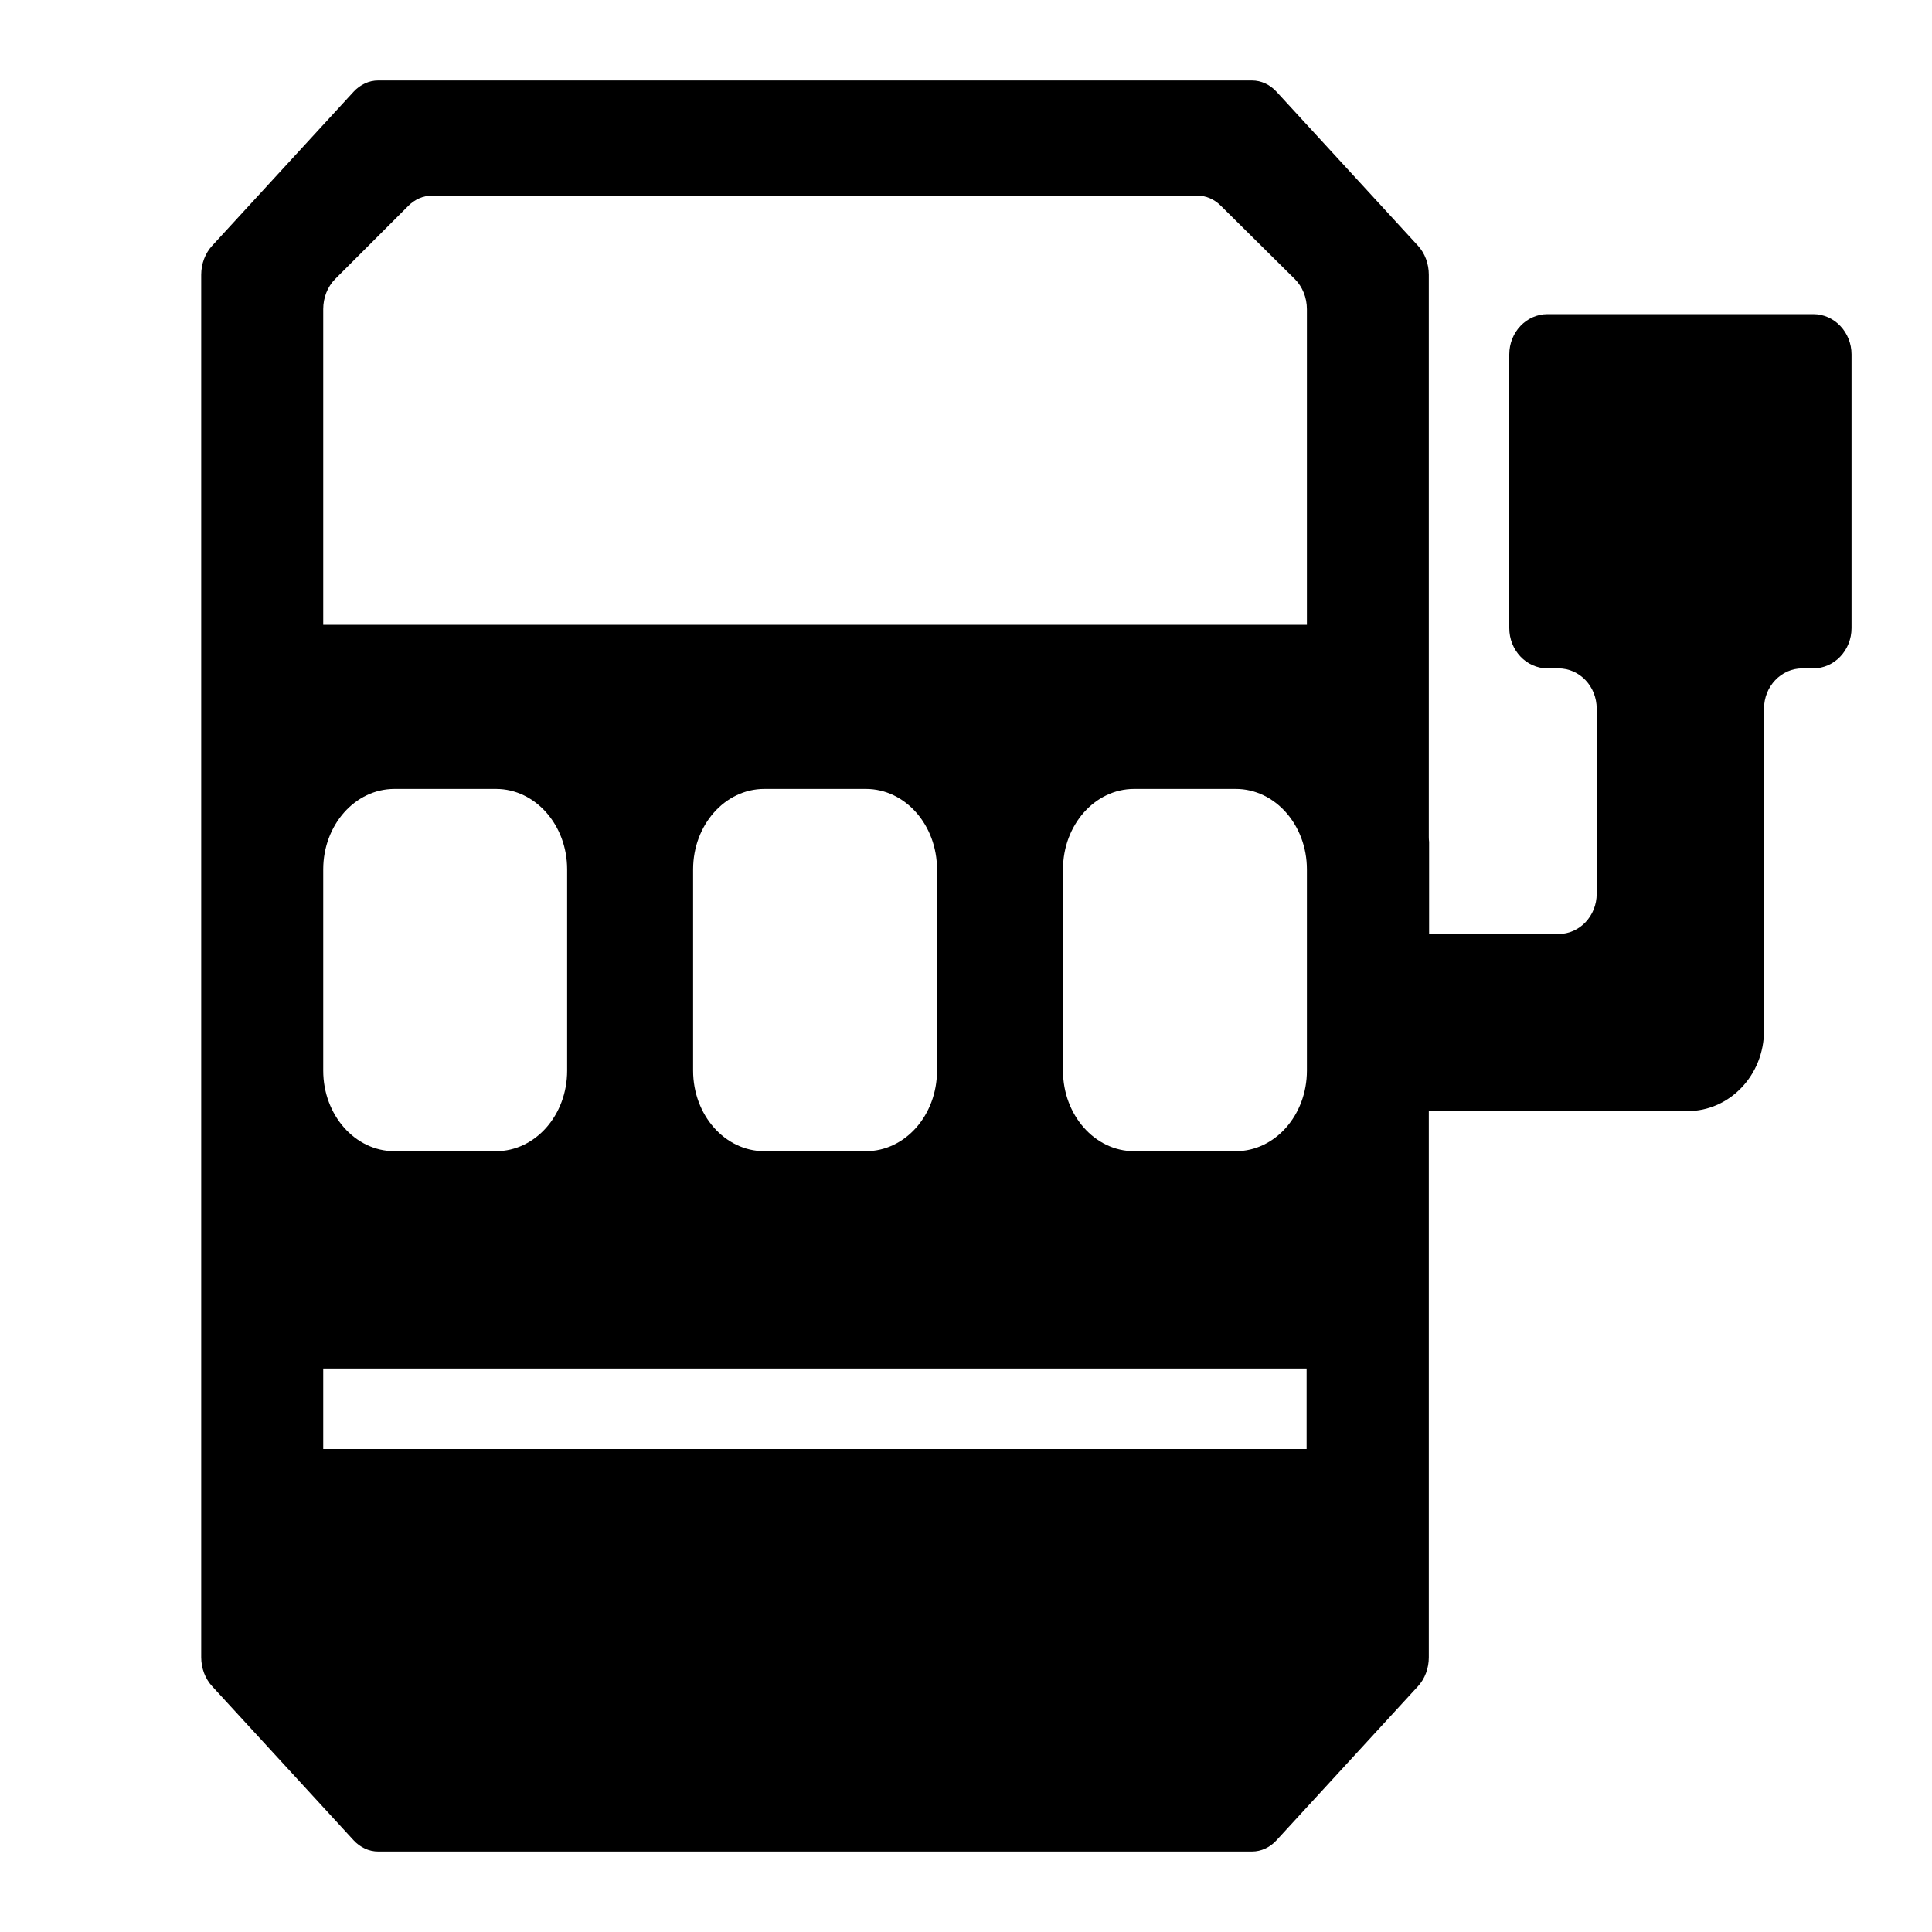 <svg xmlns="http://www.w3.org/2000/svg" width="20" height="20" viewBox="0 0 20 20">
  <path fill-rule="evenodd" clip-rule="evenodd" d="M3.915 0.833C3.82 0.833 3.729 0.875 3.66 0.95L2.196 2.544C2.124 2.622 2.083 2.731 2.083 2.844V17.156C2.083 17.269 2.124 17.378 2.196 17.456L3.66 19.05C3.729 19.125 3.82 19.167 3.915 19.167H12.96C13.055 19.167 13.146 19.125 13.215 19.05L14.679 17.456C14.751 17.378 14.791 17.269 14.791 17.156V11.502H17.469C17.907 11.502 18.261 11.129 18.261 10.669V7.336C18.261 7.105 18.439 6.919 18.657 6.919H18.771C18.989 6.919 19.167 6.732 19.167 6.502V3.669C19.167 3.439 18.989 3.252 18.771 3.252H16.02C15.801 3.252 15.624 3.439 15.624 3.669V6.502C15.624 6.732 15.801 6.919 16.02 6.919H16.133C16.352 6.919 16.529 7.105 16.529 7.336V9.252C16.529 9.482 16.352 9.669 16.133 9.669H14.794V8.715C14.792 8.699 14.791 8.683 14.791 8.667V2.844C14.791 2.731 14.751 2.622 14.679 2.544L13.215 0.95C13.146 0.875 13.055 0.833 12.96 0.833H3.915ZM4.472 2.025C4.382 2.025 4.295 2.063 4.228 2.13L3.47 2.888C3.391 2.967 3.346 3.081 3.346 3.2V6.468H13.529V3.201C13.529 3.081 13.483 2.967 13.403 2.888L12.637 2.129C12.57 2.062 12.484 2.025 12.395 2.025H4.472ZM4.083 8.167C3.676 8.167 3.346 8.54 3.346 9V11.083C3.346 11.544 3.676 11.917 4.083 11.917H5.135C5.541 11.917 5.871 11.544 5.871 11.083V9C5.871 8.54 5.541 8.167 5.135 8.167H4.083ZM7.912 8.167C7.505 8.167 7.175 8.54 7.175 9V11.083C7.175 11.544 7.505 11.917 7.912 11.917H8.964C9.371 11.917 9.7 11.544 9.7 11.083V9C9.7 8.54 9.371 8.167 8.964 8.167H7.912ZM11.74 8.167C11.334 8.167 11.004 8.54 11.004 9V11.083C11.004 11.544 11.334 11.917 11.74 11.917H12.793C13.199 11.917 13.529 11.544 13.529 11.083V9C13.529 8.54 13.199 8.167 12.793 8.167H11.74ZM13.526 14.167H3.346V15H13.526V14.167Z"/>
</svg>